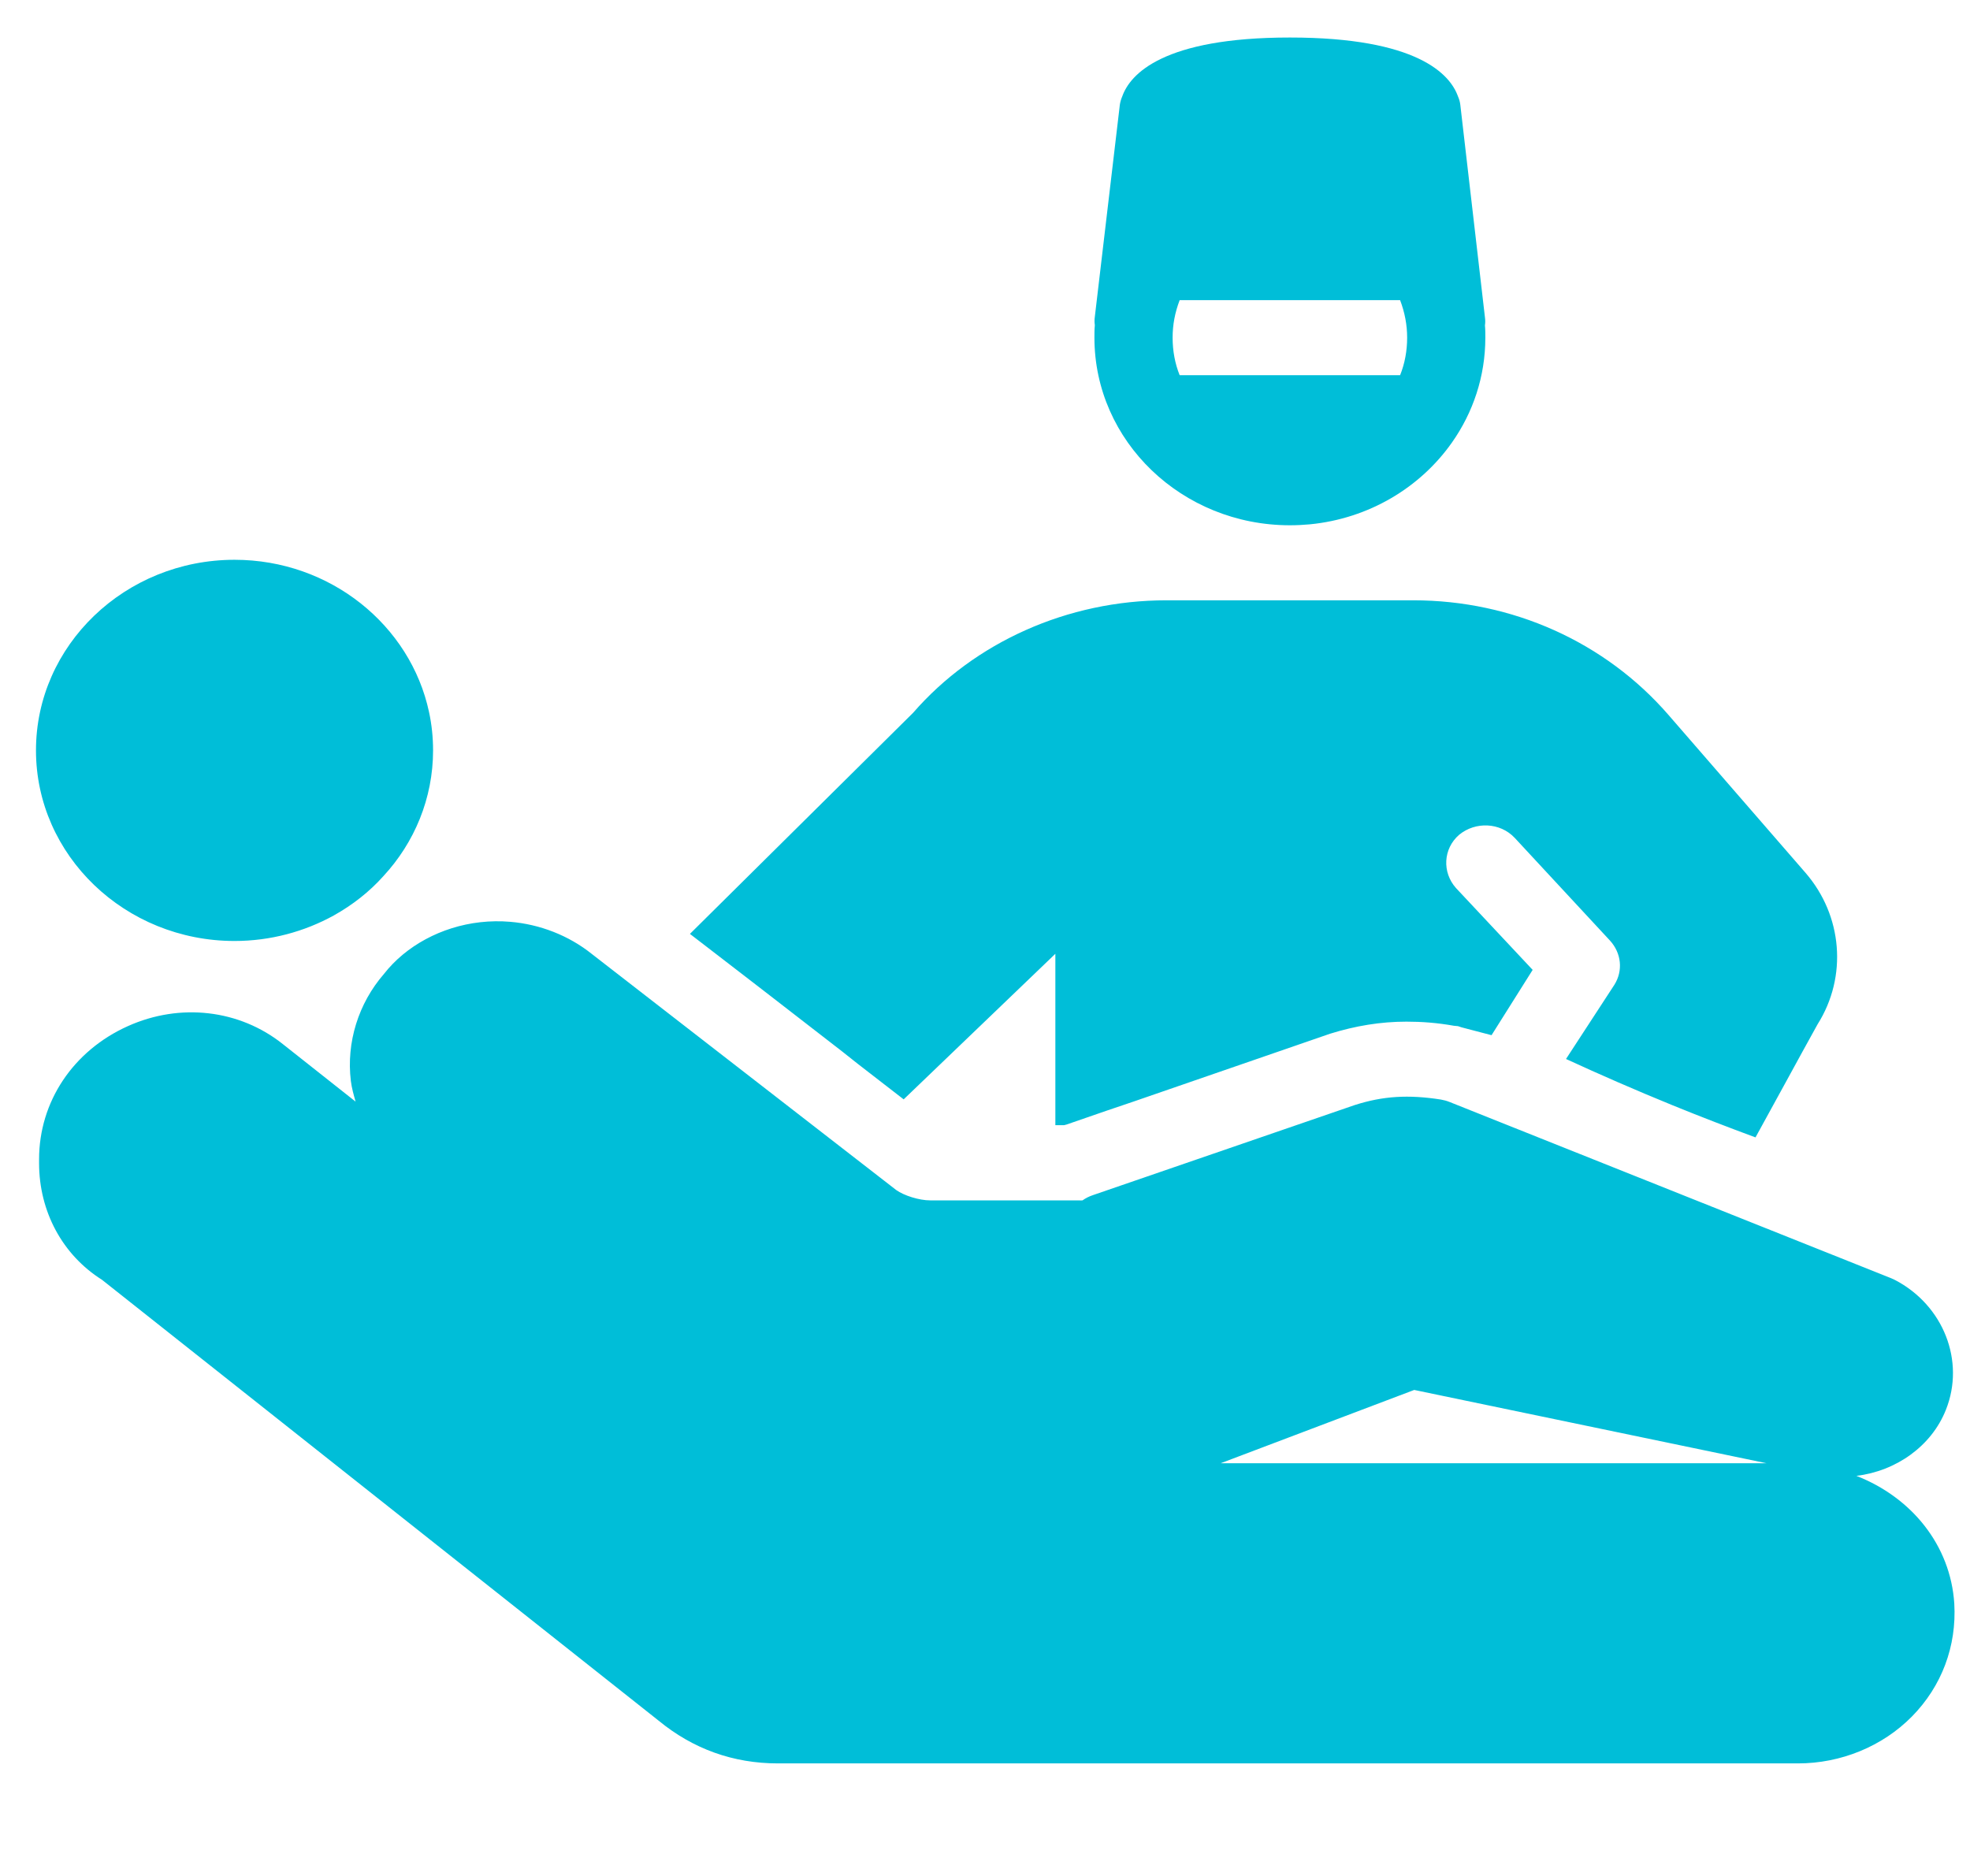 <?xml version="1.0" encoding="UTF-8"?> <svg xmlns="http://www.w3.org/2000/svg" width="42" height="40" viewBox="0 0 42 40" fill="none"> <g clip-path="url(#clip0)"> <path d="M27.5 0.8C24.792 0.8 24.092 1.584 23.926 2.056C23.901 2.112 23.884 2.175 23.875 2.231L23.341 6.759C23.333 6.815 23.333 6.872 23.341 6.928V6.944C23.333 7.024 23.333 7.112 23.333 7.2C23.333 9.408 25.2 11.2 27.5 11.2C27.644 11.2 27.786 11.193 27.926 11.18C29.187 11.057 30.281 10.394 30.955 9.436C31.405 8.797 31.667 8.028 31.667 7.2C31.667 7.112 31.667 7.024 31.659 6.944V6.936C31.667 6.88 31.667 6.825 31.659 6.769L31.133 2.231C31.125 2.167 31.109 2.112 31.084 2.056C30.917 1.584 30.217 0.8 27.5 0.8ZM25.15 6.4H29.85C29.95 6.664 30 6.928 30 7.2C30 7.48 29.95 7.752 29.85 8H25.15C25.05 7.752 25 7.48 25 7.2C25 7.064 25.012 6.93 25.037 6.797C25.062 6.664 25.1 6.532 25.15 6.4ZM5 11.936C2.667 11.936 0.767 13.76 0.767 16C0.767 18.24 2.667 20.064 5 20.064C5.767 20.064 6.491 19.864 7.116 19.52C7.516 19.296 7.875 19.016 8.175 18.68C8.834 17.968 9.233 17.024 9.233 16C9.233 15.72 9.204 15.447 9.147 15.183C8.752 13.333 7.042 11.936 5 11.936ZM24.866 12.8C22.758 12.8 20.774 13.696 19.466 15.2L14.709 19.913L15.042 20.169L16.017 20.92L16.359 21.184L17.959 22.423L18.283 22.68L19.266 23.441L22.5 20.337V23.992H22.684L22.741 23.977L23.6 23.68L24.167 23.488L28.358 22.041C28.899 21.873 29.434 21.784 29.984 21.784C30.309 21.784 30.641 21.808 30.999 21.872L31.084 21.88L31.159 21.905L31.766 22.064L31.8 22.072L32.676 20.68L31.042 18.936C30.742 18.6 30.767 18.096 31.108 17.8C31.458 17.512 31.983 17.536 32.292 17.864L34.325 20.056C34.566 20.32 34.609 20.696 34.417 21C34.074 21.526 33.73 22.052 33.387 22.58C34.109 22.913 34.87 23.245 35.666 23.57C36.265 23.814 36.853 24.04 37.427 24.252C37.843 23.5 38.333 22.592 38.75 21.841C39.392 20.825 39.283 19.52 38.491 18.608L35.575 15.248C34.224 13.688 32.242 12.8 30.134 12.8H24.866ZM10.877 19.655C10.666 19.637 10.452 19.64 10.239 19.664C9.408 19.757 8.652 20.17 8.188 20.764C7.639 21.396 7.381 22.229 7.48 23.048C7.499 23.2 7.54 23.344 7.581 23.489L6.034 22.266C5.108 21.525 3.84 21.378 2.725 21.88C1.559 22.404 0.833 23.492 0.833 24.72V24.8C0.833 25.834 1.334 26.759 2.174 27.288L14.041 36.688C14.777 37.293 15.633 37.6 16.584 37.6H38.333C39.25 37.6 40.134 37.236 40.76 36.602C41.397 35.956 41.718 35.101 41.665 34.191C41.584 32.944 40.753 31.928 39.578 31.469C40.424 31.367 41.178 30.837 41.486 30.061C41.901 29.022 41.435 27.831 40.4 27.292C40.375 27.279 40.348 27.267 40.322 27.256L30.905 23.497C30.846 23.473 30.783 23.456 30.719 23.445C30.029 23.337 29.486 23.369 28.884 23.562L23.301 25.483C23.221 25.51 23.146 25.547 23.079 25.595C23.059 25.599 23.026 25.595 22.998 25.595H19.832C19.596 25.595 19.274 25.493 19.108 25.375L12.619 20.342C12.126 19.947 11.512 19.708 10.877 19.655ZM30.151 29.637L37.663 31.2H26.024L30.151 29.637Z" fill="#00BED8"></path> </g> <defs> <clipPath id="clip0"> <rect width="41.667" height="40" fill="white"></rect> </clipPath> </defs> </svg> 
